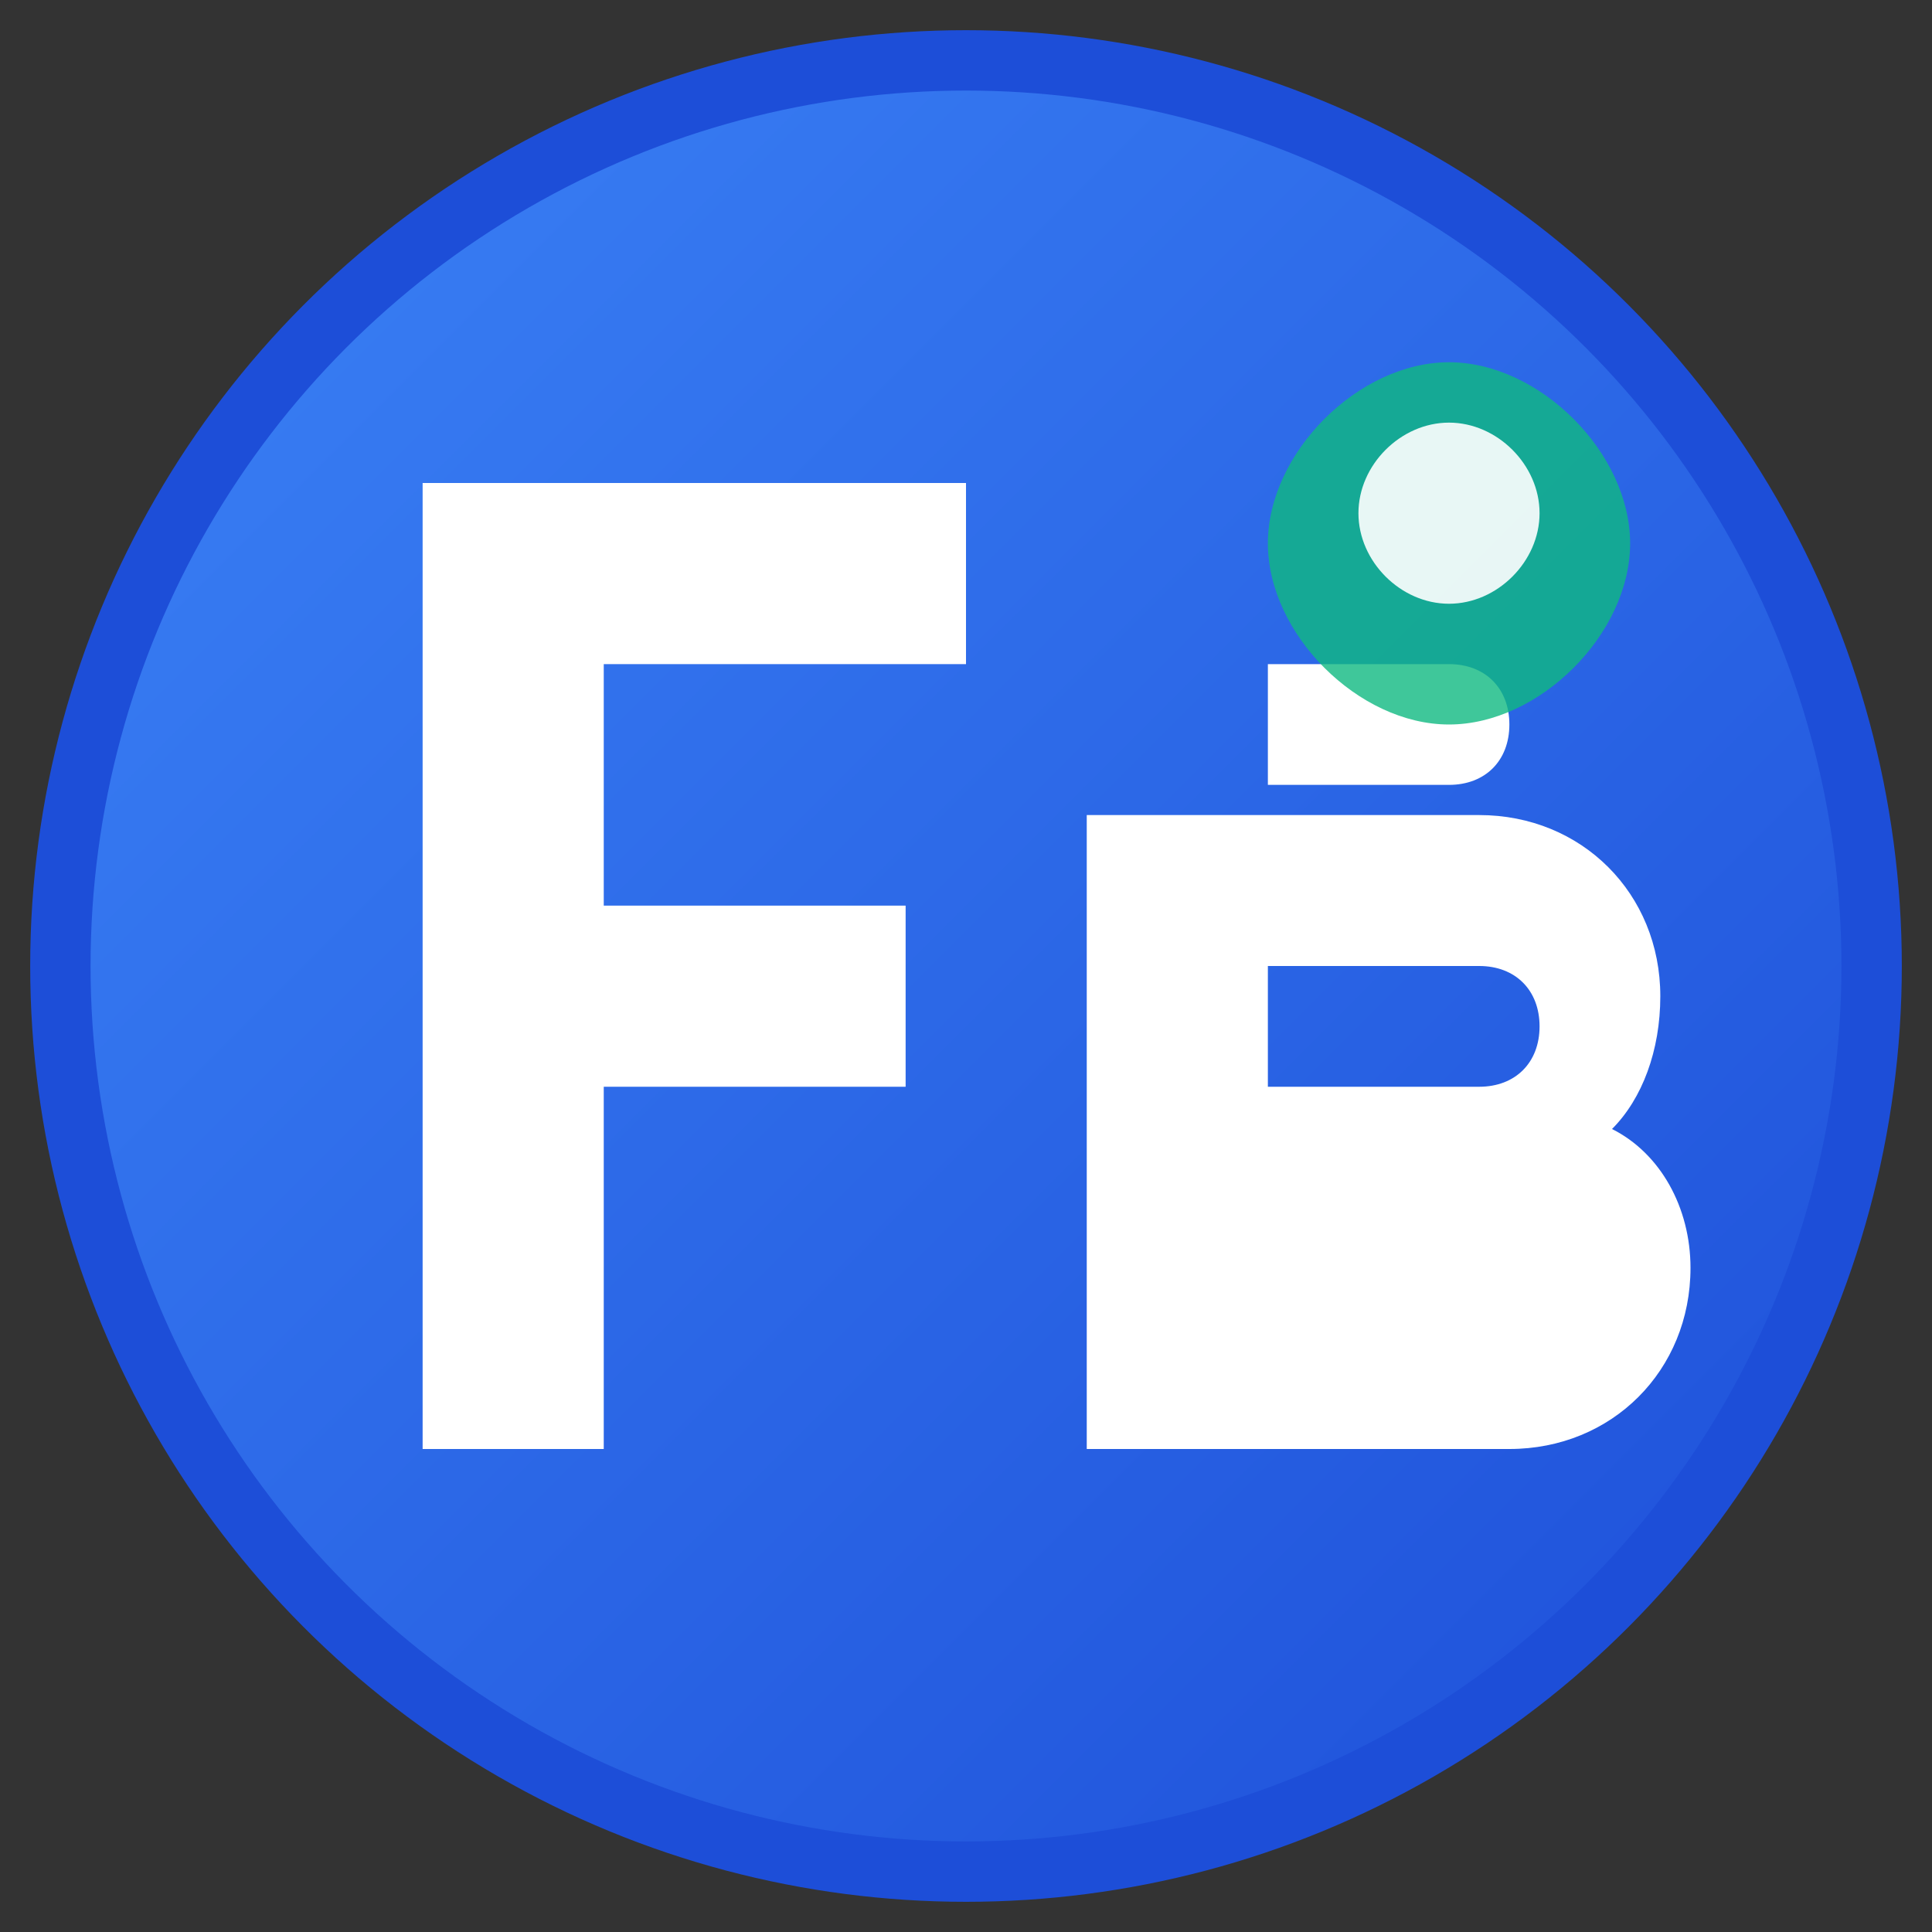 <svg viewBox="0 0 32 32" xmlns="http://www.w3.org/2000/svg">
  <rect x="0" y="0" width="32" height="32" fill="#333333" stroke="none"/>
  <defs>
    <linearGradient id="gradient" x1="0%" y1="0%" x2="100%" y2="100%">
      <stop offset="0%" style="stop-color:#3B82F6;stop-opacity:1" />
      <stop offset="100%" style="stop-color:#1D4ED8;stop-opacity:1" />
    </linearGradient>
  </defs>
  
  <!-- Background circle -->
  <circle cx="16" cy="16" r="15" fill="url(#gradient)" stroke="#1D4ED8" stroke-width="1"/>
  
  <!-- Stylized "FB" letters -->
  <g fill="white" font-family="Arial, sans-serif" font-weight="bold" font-size="14">
    <!-- Letter F -->
    <path d="M 7 8 L 7 24 L 10 24 L 10 18 L 15 18 L 15 15 L 10 15 L 10 11 L 16 11 L 16 8 Z" />
    
    <!-- Letter B -->
    <path d="M 18 8 L 18 24 L 25 24 C 26.7 24 28 22.7 28 21 C 28 20 27.5 19.1 26.7 18.7 C 27.2 18.2 27.5 17.4 27.5 16.5 C 27.5 14.8 26.2 13.5 24.5 13.5 L 18 13.5 Z M 21 11 L 24 11 C 24.6 11 25 11.4 25 12 C 25 12.6 24.6 13 24 13 L 21 13 Z M 21 16 L 24.5 16 C 25.1 16 25.5 16.4 25.5 17 C 25.5 17.6 25.1 18 24.5 18 L 21 18 Z" />
  </g>
  
  <!-- Small decorative element (leaf/wellness symbol) -->
  <path d="M 24 6 C 25.5 6 27 7.5 27 9 C 27 10.5 25.5 12 24 12 C 22.5 12 21 10.5 21 9 C 21 7.5 22.5 6 24 6 Z" 
        fill="#10B981" opacity="0.8"/>
  <path d="M 24 7 C 24.8 7 25.5 7.7 25.5 8.5 C 25.5 9.3 24.8 10 24 10 C 23.2 10 22.5 9.3 22.5 8.5 C 22.5 7.7 23.2 7 24 7 Z" 
        fill="white" opacity="0.9"/>
</svg>
